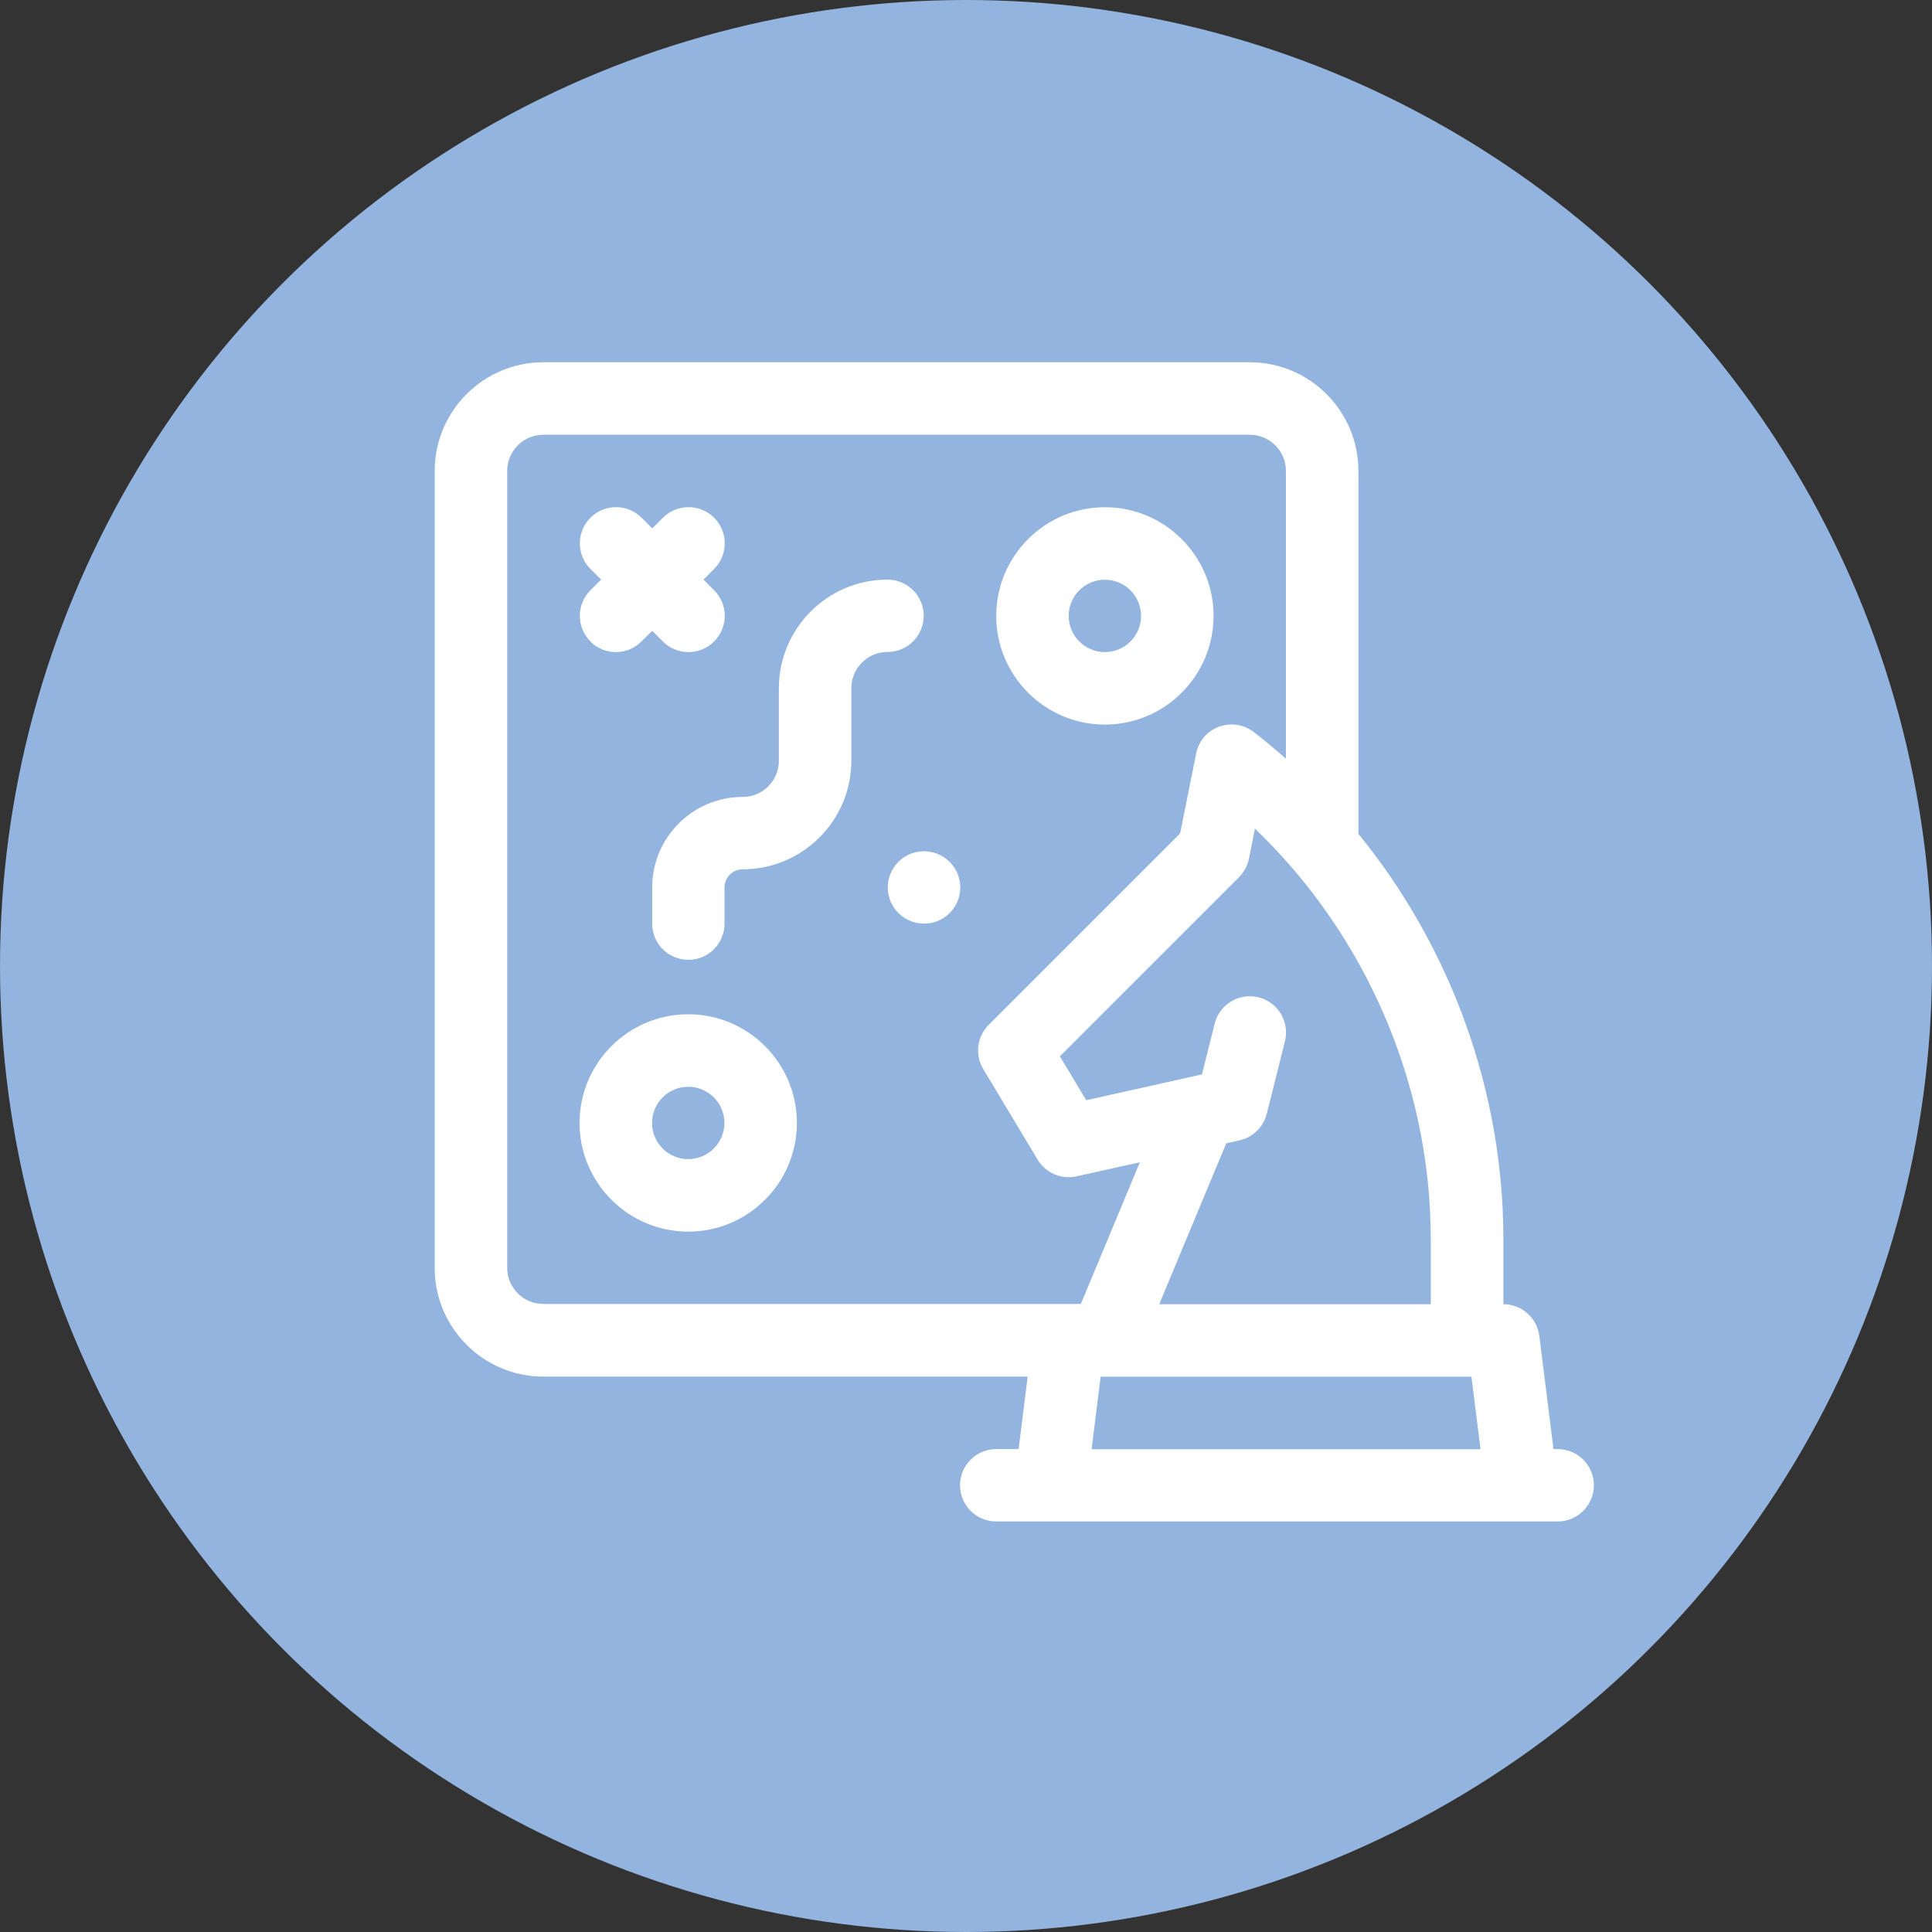 <?xml version="1.0" encoding="UTF-8"?>
<svg xmlns="http://www.w3.org/2000/svg" width="80" height="80" viewBox="0 0 80 80" fill="none">
  <rect x="0" y="0" width="80" height="80" fill="#333333" stroke="none"/>
  <circle cx="40" cy="40" r="40" fill="#93B4DE"></circle>
  <g clip-path="url(#clip0_161_137435)">
    <path d="M64.502 60.003H64.326L63.74 55.318C63.645 54.567 63.008 54.005 62.252 54.005V51.304C62.252 45.176 60.072 39.223 56.249 34.528C56.249 34.513 56.249 34.498 56.249 34.483V19.5C56.249 17.019 54.229 15 51.749 15H22.5C20.019 15 18 17.019 18 19.5V52.502C18 54.983 20.019 57.002 22.5 57.002H42.554L42.178 60.003H41.251C40.424 60.003 39.753 60.675 39.753 61.502C39.753 62.328 40.424 63 41.251 63H64.502C65.329 63 66 62.328 66 61.502C66 60.675 65.329 60.003 64.502 60.003ZM59.25 54.005H48.001L50.777 47.341L51.323 47.221C51.879 47.095 52.315 46.669 52.455 46.118L53.207 43.117C53.407 42.315 52.921 41.498 52.115 41.297C51.313 41.097 50.496 41.583 50.296 42.39L49.77 44.489L44.979 45.557L43.887 43.738L51.308 36.317C51.518 36.106 51.659 35.841 51.719 35.55L51.964 34.312C56.559 38.712 59.245 44.9 59.245 51.304V54.005H59.25ZM21.002 52.507V19.5C21.002 18.673 21.673 18.002 22.5 18.002H51.749C52.576 18.002 53.247 18.673 53.247 19.5V31.416C52.816 31.035 52.37 30.664 51.914 30.308C51.503 29.993 50.957 29.913 50.471 30.093C49.985 30.273 49.629 30.694 49.529 31.205L48.867 34.508L40.94 42.435C40.454 42.921 40.359 43.678 40.715 44.269L42.965 48.017C43.295 48.568 43.942 48.849 44.578 48.709L47.199 48.127L44.754 53.995H22.5C21.673 53.995 21.002 53.324 21.002 52.497V52.507ZM45.2 60.008L45.575 57.007H60.929L61.305 60.008H45.205H45.2Z" fill="white"></path>
    <path d="M28.498 41.999C26.017 41.999 23.998 44.018 23.998 46.499C23.998 48.979 26.017 50.999 28.498 50.999C30.978 50.999 32.998 48.979 32.998 46.499C32.998 44.018 30.978 41.999 28.498 41.999ZM28.498 47.997C27.671 47.997 27 47.326 27 46.499C27 45.672 27.671 45.001 28.498 45.001C29.325 45.001 29.996 45.672 29.996 46.499C29.996 47.326 29.325 47.997 28.498 47.997Z" fill="white"></path>
    <path d="M45.751 30.003C48.231 30.003 50.251 27.983 50.251 25.503C50.251 23.022 48.231 21.003 45.751 21.003C43.27 21.003 41.251 23.022 41.251 25.503C41.251 27.983 43.27 30.003 45.751 30.003ZM45.751 24.005C46.578 24.005 47.249 24.676 47.249 25.503C47.249 26.33 46.578 27.001 45.751 27.001C44.924 27.001 44.252 26.33 44.252 25.503C44.252 24.676 44.924 24.005 45.751 24.005Z" fill="white"></path>
    <path d="M38.249 25.498C38.249 24.671 37.578 24 36.751 24C34.271 24 32.251 26.019 32.251 28.499V31.501C32.251 32.328 31.58 32.999 30.753 32.999C28.684 32.999 27.005 34.683 27.005 36.747V38.246C27.005 39.072 27.676 39.744 28.503 39.744C29.33 39.744 30.001 39.072 30.001 38.246V36.747C30.001 36.331 30.337 35.996 30.753 35.996C33.233 35.996 35.253 33.976 35.253 31.496V28.494C35.253 27.668 35.924 26.996 36.751 26.996C37.578 26.996 38.249 26.325 38.249 25.498Z" fill="white"></path>
    <path d="M38.264 35.249H38.26C37.433 35.249 36.761 35.921 36.761 36.748C36.761 37.575 37.438 38.246 38.264 38.246C39.091 38.246 39.763 37.575 39.763 36.748C39.763 35.921 39.091 35.249 38.264 35.249Z" fill="white"></path>
    <path d="M24.439 26.56C24.735 26.856 25.115 27.001 25.501 27.001C25.887 27.001 26.268 26.856 26.564 26.56L27.005 26.119L27.445 26.56C27.741 26.856 28.122 27.001 28.508 27.001C28.894 27.001 29.274 26.856 29.57 26.56C30.157 25.974 30.157 25.027 29.57 24.441L29.129 24L29.57 23.559C30.157 22.973 30.157 22.026 29.57 21.439C28.984 20.853 28.037 20.853 27.451 21.439L27.01 21.88L26.569 21.439C25.982 20.853 25.035 20.853 24.449 21.439C23.863 22.026 23.863 22.973 24.449 23.559L24.89 24L24.449 24.441C23.863 25.027 23.863 25.974 24.449 26.56H24.439Z" fill="white"></path>
  </g>
  <defs>
    <clipPath id="clip0_161_137435">
      <rect width="48" height="48" fill="white" transform="translate(18 15)"></rect>
    </clipPath>
  </defs>
</svg>
